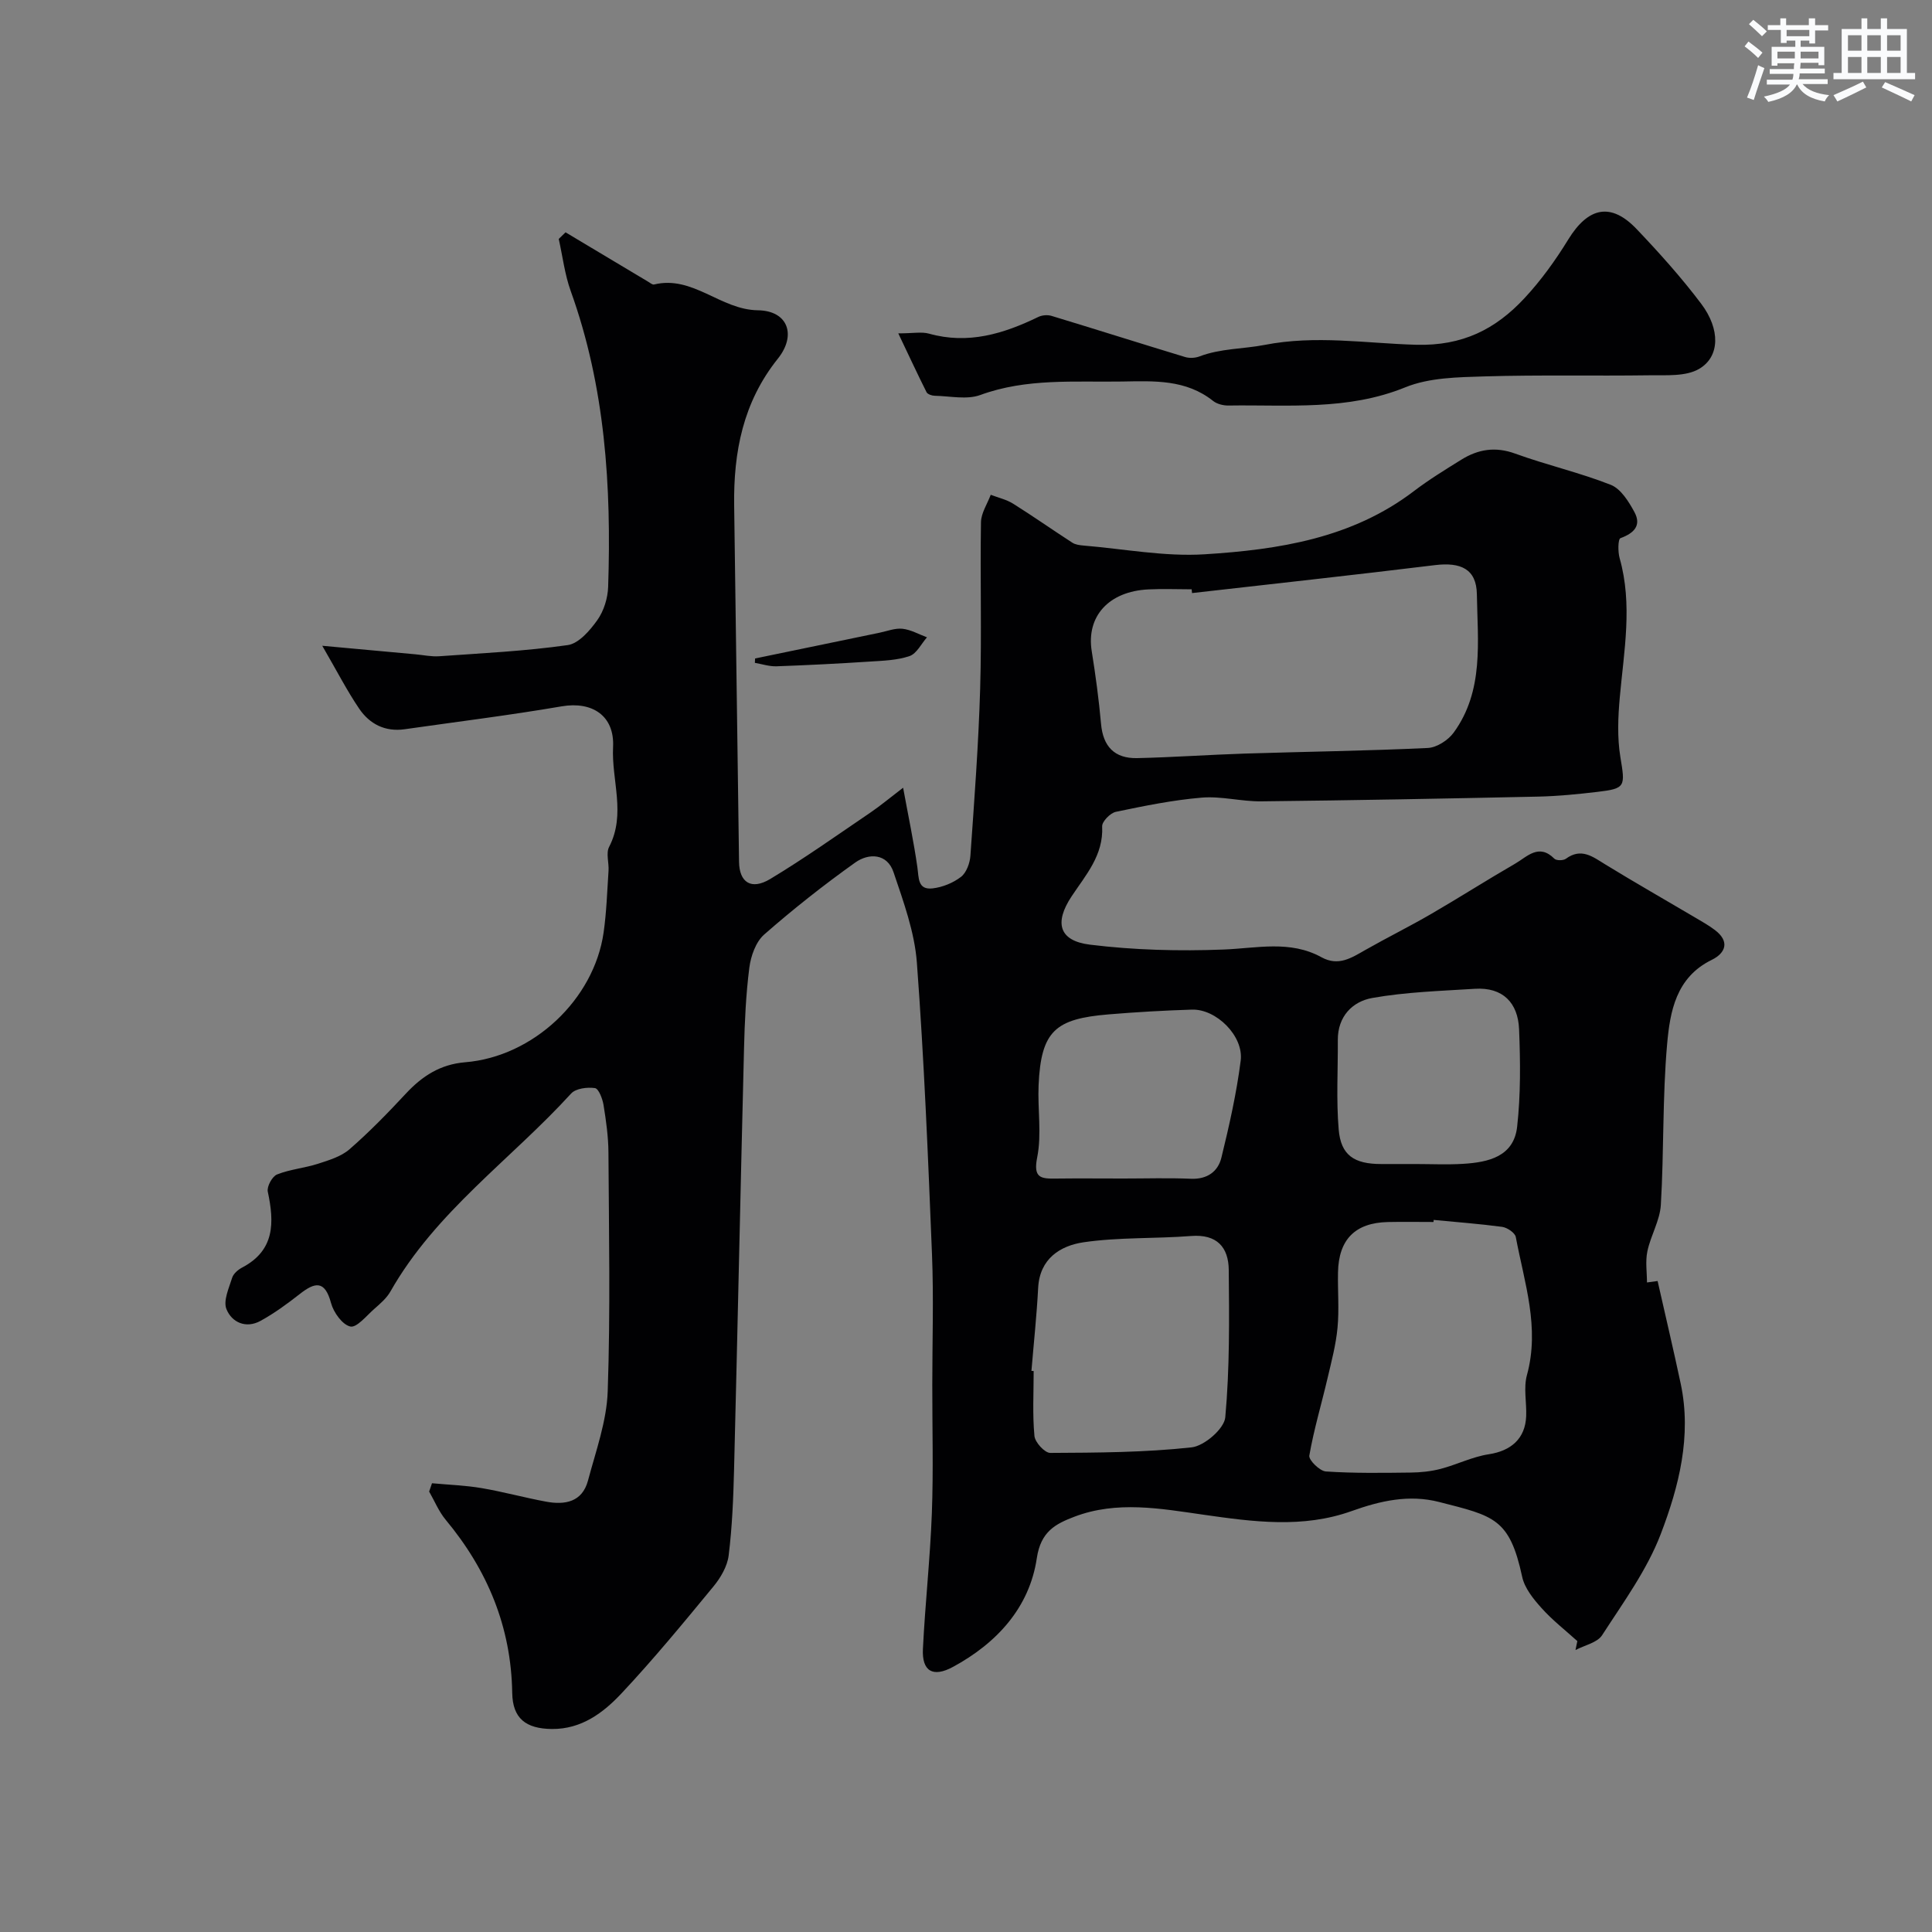 <svg enable-background="new 0 0 400 400" viewBox="0 0 400 400" xmlns="http://www.w3.org/2000/svg"><rect x="0" y="0" width="400" height="400" fill="#808080" stroke="none"/><g fill="#010103"><path d="m89.44 307.09c3.41.32 6.86.43 10.23 1 4.49.76 8.9 1.98 13.38 2.81 3.92.73 7.5.09 8.69-4.37 1.62-6.1 3.87-12.27 4.08-18.47.57-16.48.25-32.99.15-49.49-.02-3.26-.49-6.54-1.01-9.77-.21-1.3-1.01-3.41-1.78-3.52-1.59-.23-3.96.06-4.93 1.12-12.46 13.66-28.05 24.48-37.41 40.98-.8 1.41-2.14 2.55-3.38 3.64-1.59 1.4-3.62 3.92-4.93 3.62-1.65-.37-3.47-2.92-3.99-4.85-1.29-4.84-3.38-4.32-6.54-1.83-2.56 2.01-5.22 3.95-8.06 5.51-3.01 1.66-5.96.32-7.06-2.44-.69-1.74.52-4.35 1.18-6.47.26-.85 1.21-1.67 2.06-2.12 6.82-3.58 6.68-9.34 5.32-15.73-.22-1.05.92-3.15 1.92-3.55 2.68-1.07 5.69-1.32 8.46-2.21 2.29-.74 4.82-1.5 6.56-3.02 4.12-3.59 7.95-7.53 11.67-11.53 3.38-3.62 7.1-6.04 12.25-6.47 14.1-1.15 26.69-13.01 28.67-26.86.6-4.22.74-8.51 1.02-12.78.11-1.66-.56-3.63.12-4.95 3.54-6.82.47-13.8.82-20.67.33-6.45-4.27-9.52-10.64-8.43-10.79 1.85-21.67 3.19-32.5 4.74-4.05.58-7.26-1.07-9.42-4.25-2.52-3.71-4.58-7.74-7.65-13.03 7.46.69 13.39 1.23 19.32 1.77 1.63.15 3.27.51 4.88.4 8.89-.63 17.81-1.06 26.62-2.31 2.28-.32 4.61-3.03 6.14-5.19 1.34-1.89 2.15-4.52 2.23-6.86.69-20.82-.6-41.4-7.75-61.26-1.24-3.44-1.67-7.18-2.48-10.78.47-.46.94-.92 1.41-1.37 5.7 3.41 11.4 6.82 17.11 10.23.39.23.88.66 1.22.57 8.03-1.95 13.71 5.23 21.49 5.34 6.22.08 8.06 5.13 4.12 10.04-7.19 8.99-9.18 19.3-9.03 30.36.34 24.6.66 49.2 1.01 73.8.06 4.26 2.53 5.9 6.45 3.55 7.11-4.28 13.9-9.11 20.77-13.77 2-1.36 3.86-2.92 6.75-5.13 1.11 6.05 2.21 11.22 2.95 16.44.32 2.22.04 4.76 3.16 4.4 2.05-.24 4.25-1.13 5.88-2.39 1.12-.87 1.83-2.83 1.94-4.35.81-11.51 1.68-23.03 2.02-34.56.34-11.49-.02-23 .17-34.5.03-1.91 1.31-3.79 2.02-5.69 1.56.6 3.26.98 4.65 1.85 4.14 2.6 8.15 5.42 12.25 8.07.63.41 1.52.52 2.31.59 8.36.69 16.79 2.33 25.08 1.81 15.31-.96 30.49-3.3 43.31-13.07 3.11-2.37 6.47-4.43 9.8-6.5 3.5-2.18 7.07-2.78 11.2-1.27 6.52 2.37 13.34 3.92 19.78 6.46 2.07.82 3.71 3.46 4.88 5.62 1.52 2.8-.07 4.39-2.88 5.42-.52.19-.55 2.83-.17 4.15 2.72 9.62.89 19.2.03 28.81-.37 4.09-.54 8.34.12 12.36 1.01 6.1 1.12 6.52-4.75 7.21-4.08.48-8.18.89-12.29.98-19.1.41-38.2.77-57.3.98-4.11.05-8.27-1.11-12.33-.77-5.97.5-11.9 1.71-17.78 2.94-1.16.24-2.89 2.02-2.84 3.01.3 5.98-3.39 10.06-6.34 14.51-3.59 5.43-2.63 9.18 3.8 9.98 9.14 1.13 18.48 1.37 27.69 1.01 6.9-.27 13.76-1.98 20.26 1.6 3.51 1.93 6.2.13 9.08-1.51 4.48-2.55 9.12-4.84 13.58-7.43 5.86-3.4 11.57-7.05 17.44-10.44 2.46-1.42 4.89-4.27 8.11-1.03.41.42 1.85.41 2.38.02 3.21-2.35 5.57-.42 8.2 1.19 6.12 3.75 12.35 7.3 18.53 10.95 1.4.83 2.84 1.63 4.13 2.61 3.13 2.36 2.23 4.77-.65 6.18-7.41 3.62-8.64 10.7-9.24 17.44-.98 11.04-.64 22.2-1.3 33.28-.19 3.25-2.11 6.36-2.79 9.63-.44 2.1-.08 4.37-.08 6.44 1.24-.17 1.98-.27 2.2-.3 1.65 7.31 3.3 14.28 4.79 21.29 2.29 10.83-.38 21.26-4.14 31.1-2.85 7.45-7.76 14.16-12.14 20.94-1.01 1.56-3.63 2.08-5.51 3.07.13-.62.25-1.24.38-1.85-2.51-2.27-5.21-4.37-7.45-6.88-1.67-1.86-3.47-4.09-3.97-6.43-2.61-12.13-5.85-12.59-17.19-15.49-6.24-1.6-12.17-.25-18.12 1.88-10.1 3.62-20.37 2.23-30.71.75-8.86-1.27-17.9-2.93-26.69.42-3.87 1.48-6.96 3.03-7.78 8.59-1.52 10.23-8.29 17.59-17.35 22.5-4.18 2.27-6.46.89-6.23-3.72.46-9.37 1.5-18.72 1.85-28.09.33-8.85.08-17.72.09-26.58 0-9 .3-18.01-.06-27-.81-20.14-1.63-40.3-3.13-60.4-.47-6.34-2.77-12.62-4.83-18.73-1.32-3.92-5.11-4.01-7.92-2.02-6.53 4.65-12.85 9.64-18.87 14.92-1.73 1.52-2.76 4.45-3.07 6.87-.71 5.55-.96 11.18-1.1 16.79-.73 29.03-1.33 58.07-2.06 87.11-.15 5.94-.39 11.9-1.12 17.79-.28 2.26-1.68 4.64-3.18 6.45-6.17 7.49-12.35 15-18.99 22.08-3.78 4.03-8.3 7.45-14.44 7.39-5.39-.06-8.12-2.19-8.2-7.49-.22-13.67-5.13-25.43-13.78-35.83-1.42-1.71-2.3-3.88-3.42-5.84.2-.54.39-1.13.59-1.72zm157.36-184.3c-.03-.26-.05-.52-.08-.78-3 0-6-.13-8.98.02-8.23.41-12.86 5.61-11.71 12.78.8 5 1.48 10.03 1.93 15.07.41 4.6 2.73 7.19 7.49 7.08 7.43-.17 14.85-.7 22.27-.94 12.63-.4 25.28-.56 37.9-1.16 1.85-.09 4.19-1.6 5.34-3.17 6.32-8.67 4.96-18.89 4.81-28.66-.08-5.25-3.37-6.67-8.65-6.03-16.76 2.05-33.54 3.88-50.32 5.79zm50.03 129.78c-.01.14-.03.29-.04.43-3.16 0-6.32-.06-9.48.01-6.74.16-10.16 3.62-10.29 10.41-.08 3.83.26 7.68-.1 11.47-.33 3.53-1.26 7.01-2.07 10.47-1.25 5.34-2.83 10.61-3.77 16-.16.92 2.15 3.2 3.42 3.29 5.82.39 11.68.3 17.53.23 2.08-.02 4.21-.24 6.22-.76 3.36-.88 6.58-2.51 9.98-3.03 4.61-.7 7.57-3.23 7.75-7.91.11-2.82-.57-5.82.15-8.46 2.72-9.87-.53-19.17-2.3-28.6-.16-.88-1.77-1.96-2.82-2.11-4.7-.63-9.45-.98-14.18-1.44zm-83.28 31.26c.15.01.31.02.46.03 0 4.49-.26 9 .16 13.44.12 1.32 2.14 3.52 3.28 3.51 9.77-.05 19.58-.09 29.26-1.15 2.63-.29 6.76-3.86 6.97-6.22.92-10.11.82-20.34.72-30.52-.05-4.71-2.46-7.44-7.8-7.02-7.41.58-14.93.23-22.26 1.3-4.8.71-9.08 3.37-9.4 9.43-.3 5.76-.92 11.48-1.39 17.2zm19.02-39.83c4.67 0 9.34-.15 13.99.05 3.38.14 5.61-1.48 6.32-4.38 1.62-6.62 3.13-13.31 3.99-20.06.66-5.1-5.05-10.74-10.09-10.58-5.77.18-11.54.51-17.29.99-10.93.92-13.96 3.35-14.46 14.65-.22 4.99.67 10.14-.29 14.95-.85 4.24.72 4.44 3.83 4.39 4.67-.06 9.33-.01 14-.01zm60.38-3c3.32 0 6.66.16 9.97-.04 5.22-.32 10.5-1.48 11.19-7.7.74-6.65.67-13.44.4-20.15-.22-5.47-3.34-8.76-9.16-8.39-7.1.45-14.26.66-21.24 1.9-4.1.73-7.16 3.82-7.13 8.71.04 6.17-.34 12.38.18 18.51.45 5.35 3.2 7.16 8.8 7.16z"/><path d="m185.98 69.02c3.11 0 4.85-.37 6.37.06 8.1 2.27 15.42.03 22.62-3.46.78-.38 1.91-.47 2.74-.22 9.23 2.8 18.43 5.72 27.66 8.52.9.27 2.07.21 2.95-.12 4.39-1.68 9.14-1.54 13.45-2.38 10.65-2.09 21.04-.33 31.4-.04 9.64.27 16.49-3.23 22.46-9.65 3.43-3.68 6.43-7.86 9.07-12.16 4.14-6.72 8.84-7.73 14.18-2.11 4.69 4.93 9.26 10.02 13.35 15.45 3.95 5.24 3.89 10.93-.44 13.46-2.77 1.62-6.83 1.28-10.32 1.33-11.37.16-22.76-.11-34.13.23-5.51.17-11.43.24-16.39 2.26-11.97 4.87-24.29 3.58-36.58 3.77-1.08.02-2.39-.3-3.21-.95-5.64-4.49-12.24-4.13-18.84-4.02-9.85.16-19.74-.73-29.36 2.79-2.79 1.02-6.27.22-9.43.16-.59-.01-1.48-.31-1.7-.74-1.85-3.69-3.59-7.44-5.85-12.18z"/><path d="m156.33 136.33c8.59-1.78 17.17-3.56 25.76-5.33 1.59-.33 3.23-.99 4.77-.82 1.73.19 3.38 1.15 5.06 1.77-1.18 1.34-2.13 3.37-3.6 3.88-2.57.88-5.44.96-8.21 1.14-6.44.42-12.9.75-19.35.98-1.48.05-2.98-.46-4.47-.71.01-.3.03-.6.04-.91z"/></g><path d="m361.2 9.6.8-1c.9.7 1.9 1.4 2.9 2.3l-.9 1.1c-1-1-2-1.8-2.8-2.4zm.5 10.6c.9-2.1 1.6-4.3 2.3-6.7.4.2.8.4 1.3.6-.7 2.1-1.5 4.3-2.2 6.6zm.4-15.2.9-.9c1 .8 2 1.6 2.8 2.4l-1 1c-.9-.9-1.8-1.7-2.7-2.5zm12.5-1.2h1.2v1.4h2.7v1.1h-2.7v2.7h-1.2v-.6h-1.8v1.3h4.9v3.8h-1.2v-.5h-3.7c0 .4-.1.9-.1 1.2h5.1v1h-5.2c0 .5-.1.9-.2 1.2h6v1h-5.2c1.1 1.3 2.9 2 5.5 2.3-.4.4-.7.8-.9 1.3-2.9-.5-4.8-1.6-5.7-3.5h-.1c-.8 1.7-2.7 2.9-5.9 3.6-.2-.4-.6-.8-.9-1.1 2.8-.6 4.6-1.4 5.4-2.5h-4.8v-1h5.3c.1-.3.2-.7.2-1.2h-4.9v-1h5c0-.4 0-.8.1-1.2h-3.5v.5h-1.2v-3.9h4.9v-1.3h-1.8v.5h-1.2v-2.7h-2.7v-1h2.6v-1.4h1.2v1.4h4.7v-1.4zm-6.6 8.3h3.6c0-.4 0-.9 0-1.4h-3.6zm1.9-4.6h4.7v-1.3h-4.7zm6.6 3.2h-3.7v1.4h3.7z" fill="#fafbfc"/><path d="m385.3 3.8h1.3v2.2h2.8v-2.2h1.3v2.2h4.1v9.1h1.7v1.3h-16.9v-1.3h1.7v-9.1h4.1v-2.2zm.4 13.1.7 1.2c-1.8.9-3.8 1.9-6 2.9-.2-.4-.5-.8-.8-1.3 2.3-1 4.3-1.9 6.1-2.8zm-3.1-6.4h2.8v-3.2h-2.8zm0 4.6h2.8v-3.3h-2.8zm4-4.6h2.8v-3.2h-2.8zm0 4.6h2.8v-3.3h-2.8zm3.7 1.9c2.1.9 4.1 1.8 6.1 2.7l-.7 1.3c-2.2-1.1-4.2-2-6.1-2.9zm3.2-9.7h-2.8v3.2h2.8zm-2.8 7.8h2.8v-3.3h-2.8z" fill="#fafbfc"/></svg>